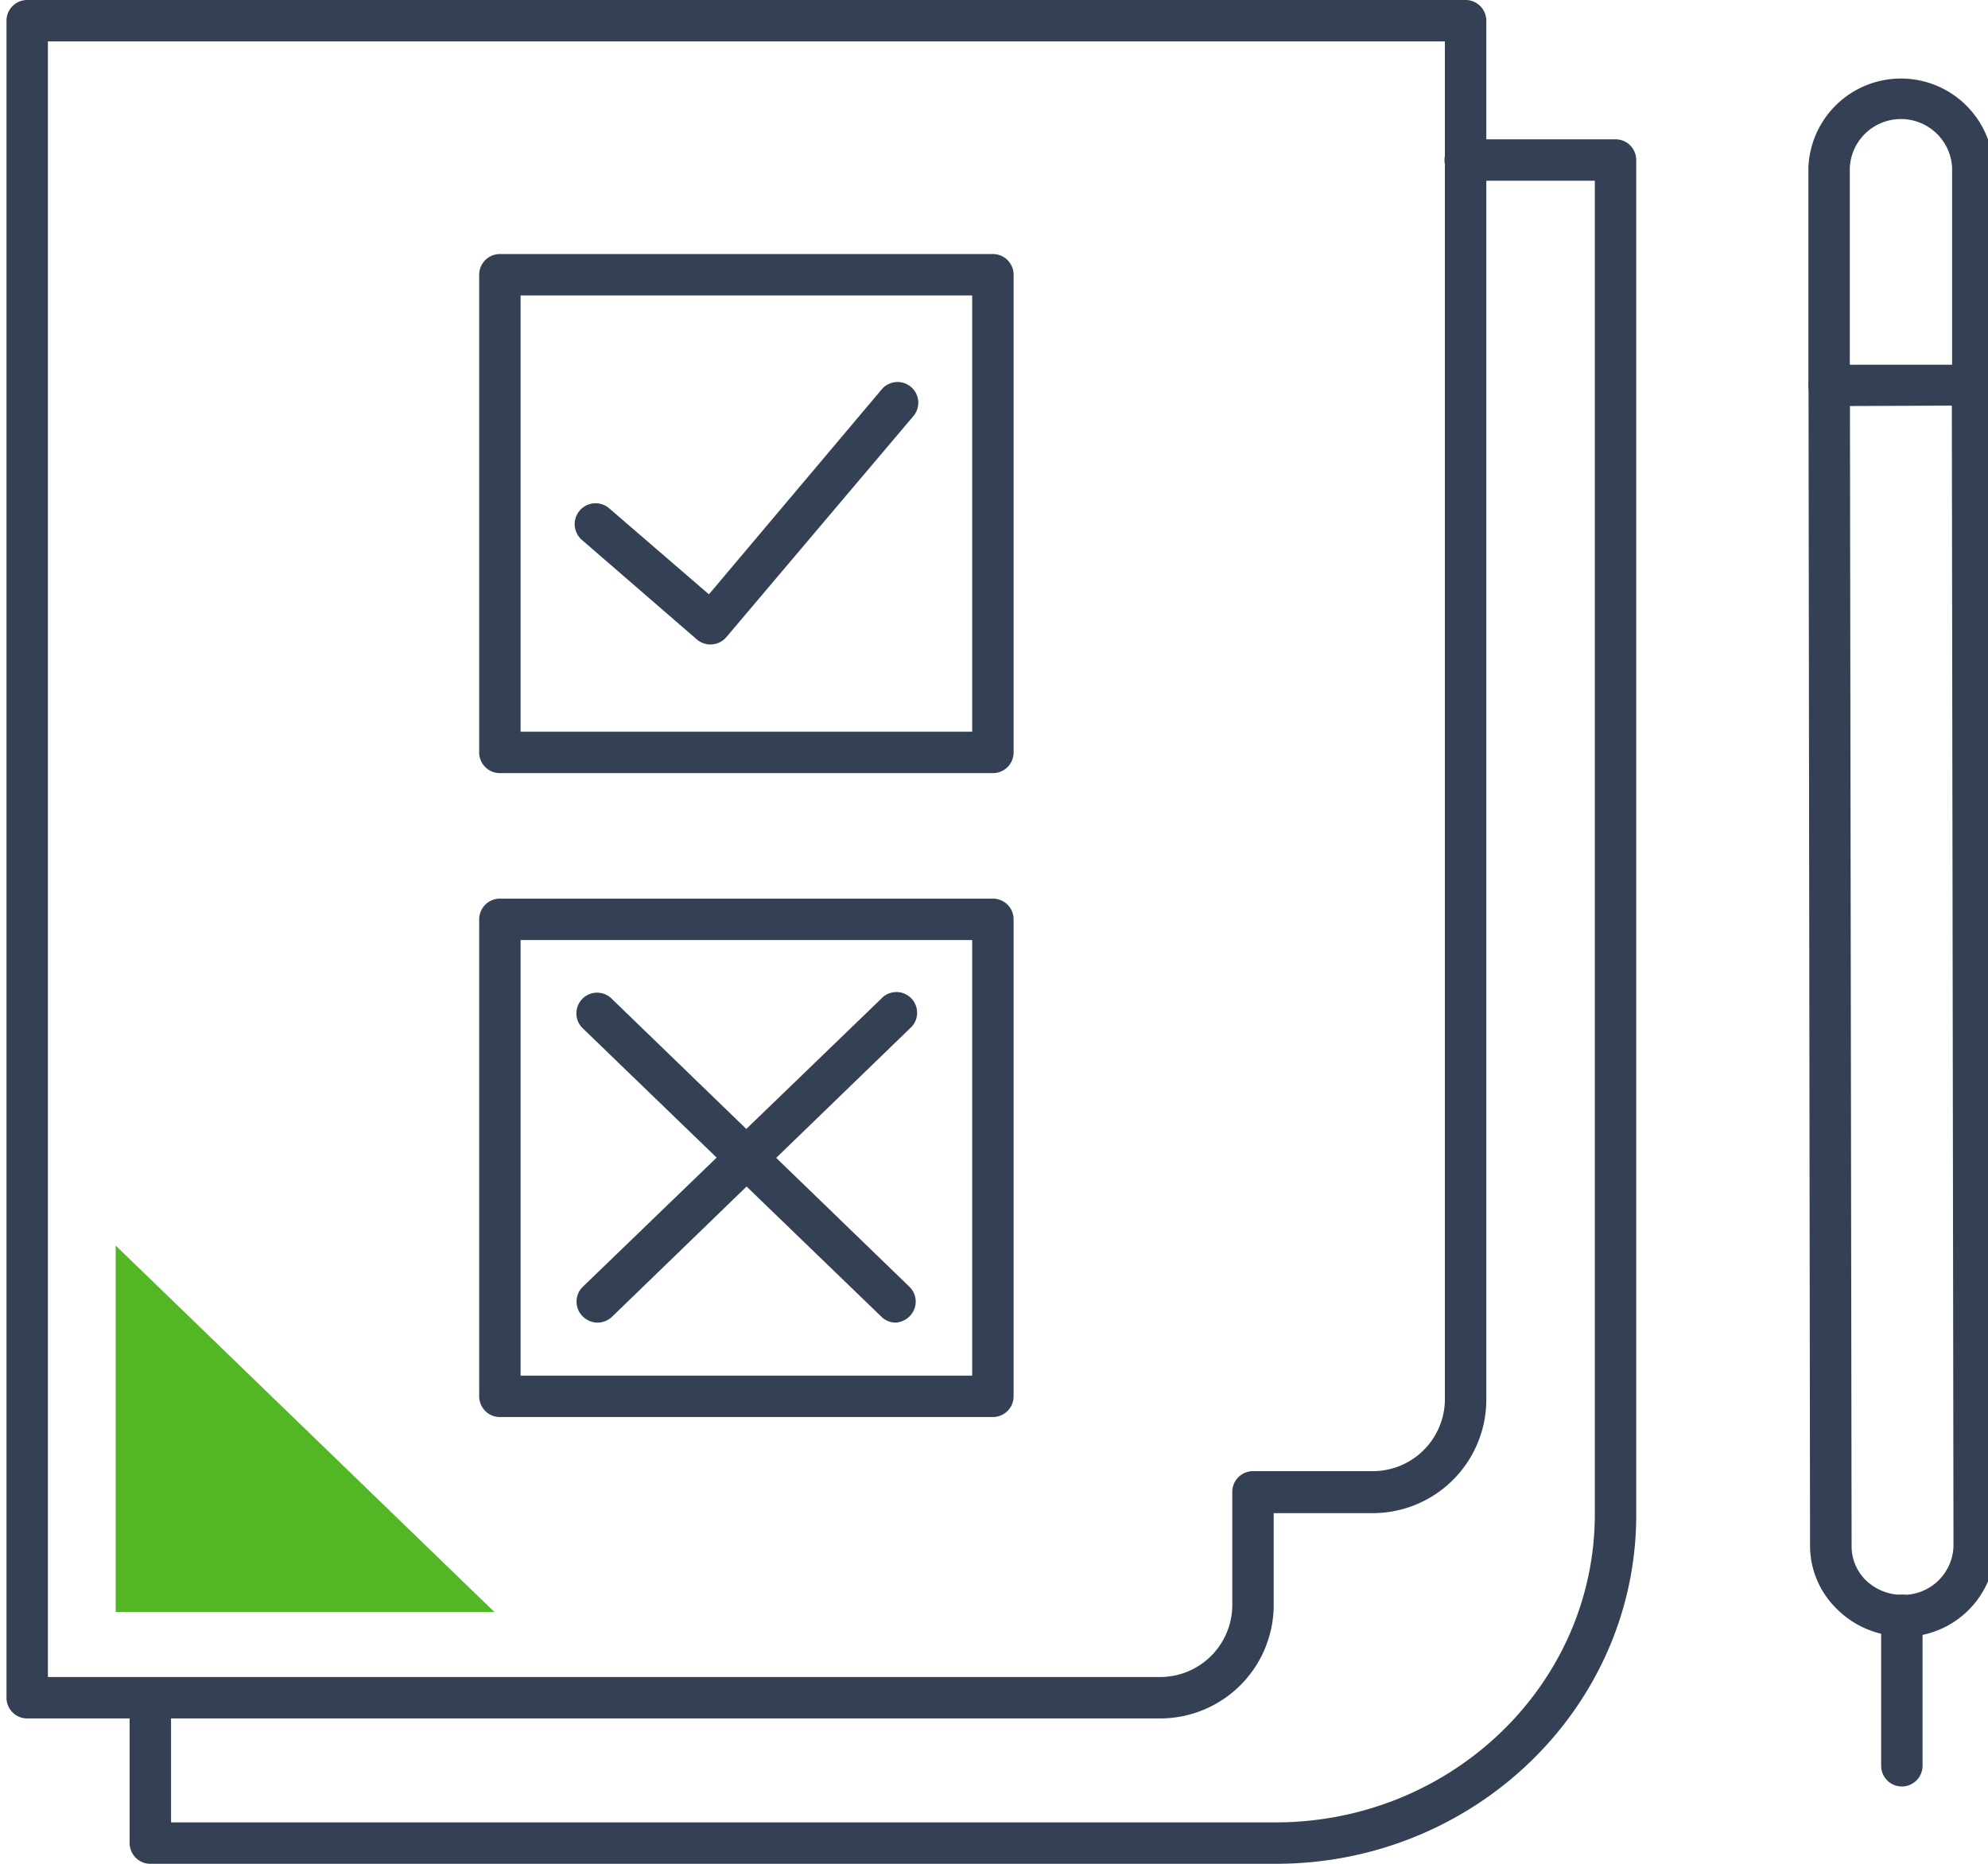 <svg id="Layer_1" data-name="Layer 1" xmlns="http://www.w3.org/2000/svg" viewBox="0 0 144 135"><defs><style>.cls-1{fill:#344154;}.cls-2{fill:#53b725;}</style></defs><path class="cls-1" d="M51.48,46.68a1.52,1.52,0,0,1-1-.36L42.14,39.1a1.5,1.5,0,1,1,2-2.27l7.21,6.22L63.87,28.2a1.5,1.5,0,1,1,2.29,1.94l-13.54,16a1.48,1.48,0,0,1-1,.53Z"/><path class="cls-1" d="M137.82,118.52a6.75,6.75,0,0,1-4.79-2,6.39,6.39,0,0,1-1.92-4.57L131,27.92a1.49,1.49,0,0,1,1.49-1.5l10.42,0a1.42,1.42,0,0,1,1.06.43,1.52,1.52,0,0,1,.44,1.07l.13,84.09a6.64,6.64,0,0,1-6.68,6.55h0Zm0-1.5h0ZM134,29.41l.12,82.57a3.45,3.45,0,0,0,1,2.45,3.79,3.79,0,0,0,2.68,1.09h0a3.64,3.64,0,0,0,3.7-3.54l-.12-82.6Z"/><path class="cls-1" d="M142.9,29.38a1.5,1.5,0,0,1-1.5-1.5V12.14a3.71,3.71,0,0,0-7.41,0V27.88a1.5,1.5,0,0,1-3,0V12.14a6.71,6.71,0,0,1,13.41,0V27.88A1.5,1.5,0,0,1,142.9,29.38Z"/><path class="cls-1" d="M137.76,129.4a1.5,1.5,0,0,1-1.5-1.5V117a1.5,1.5,0,0,1,3,0V127.9A1.5,1.5,0,0,1,137.76,129.4Z"/><path class="cls-1" d="M92.42,135H10.89a1.5,1.5,0,0,1-1.5-1.5V123a1.5,1.5,0,0,1,3,0v9h80c12.75,0,23.13-10,23.13-22.33V13.09h-9.39a1.5,1.5,0,0,1,0-3h10.89a1.5,1.5,0,0,1,1.5,1.5v98.08C118.55,123.64,106.83,135,92.42,135Z"/><path class="cls-1" d="M83.93,124.47H2A1.5,1.5,0,0,1,.47,123V1.5A1.5,1.5,0,0,1,2,0H106.16a1.5,1.5,0,0,1,1.5,1.5v100a8.23,8.23,0,0,1-8.33,8.1H92.26v6.8A8.23,8.23,0,0,1,83.93,124.47Zm-80.46-3H83.93a5.23,5.23,0,0,0,5.33-5.11v-8.3a1.5,1.5,0,0,1,1.5-1.5h8.57a5.23,5.23,0,0,0,5.33-5.1V3H3.47Z"/><path class="cls-1" d="M71.92,56H36.21a1.5,1.5,0,0,1-1.5-1.5V19.9a1.5,1.5,0,0,1,1.5-1.5H71.92a1.5,1.5,0,0,1,1.5,1.5V54.45A1.5,1.5,0,0,1,71.92,56ZM37.71,53H70.42V21.4H37.71Z"/><path class="cls-1" d="M71.92,102.64H36.21a1.5,1.5,0,0,1-1.5-1.5V66.59a1.5,1.5,0,0,1,1.5-1.5H71.92a1.5,1.5,0,0,1,1.5,1.5v34.55A1.5,1.5,0,0,1,71.92,102.64Zm-34.21-3H70.42V68.09H37.71Z"/><path class="cls-1" d="M64.85,95.8a1.48,1.48,0,0,1-1-.42L42.24,74.51a1.5,1.5,0,1,1,2.09-2.15L65.89,93.22a1.5,1.5,0,0,1,0,2.12A1.53,1.53,0,0,1,64.85,95.8Z"/><path class="cls-1" d="M43.28,95.8a1.53,1.53,0,0,1-1.08-.46,1.5,1.5,0,0,1,0-2.12L63.81,72.36a1.5,1.5,0,1,1,2.08,2.15L44.33,95.38A1.53,1.53,0,0,1,43.28,95.8Z"/><polygon class="cls-2" points="35.81 116.76 8.38 90.22 8.38 116.76 35.81 116.76"/></svg>